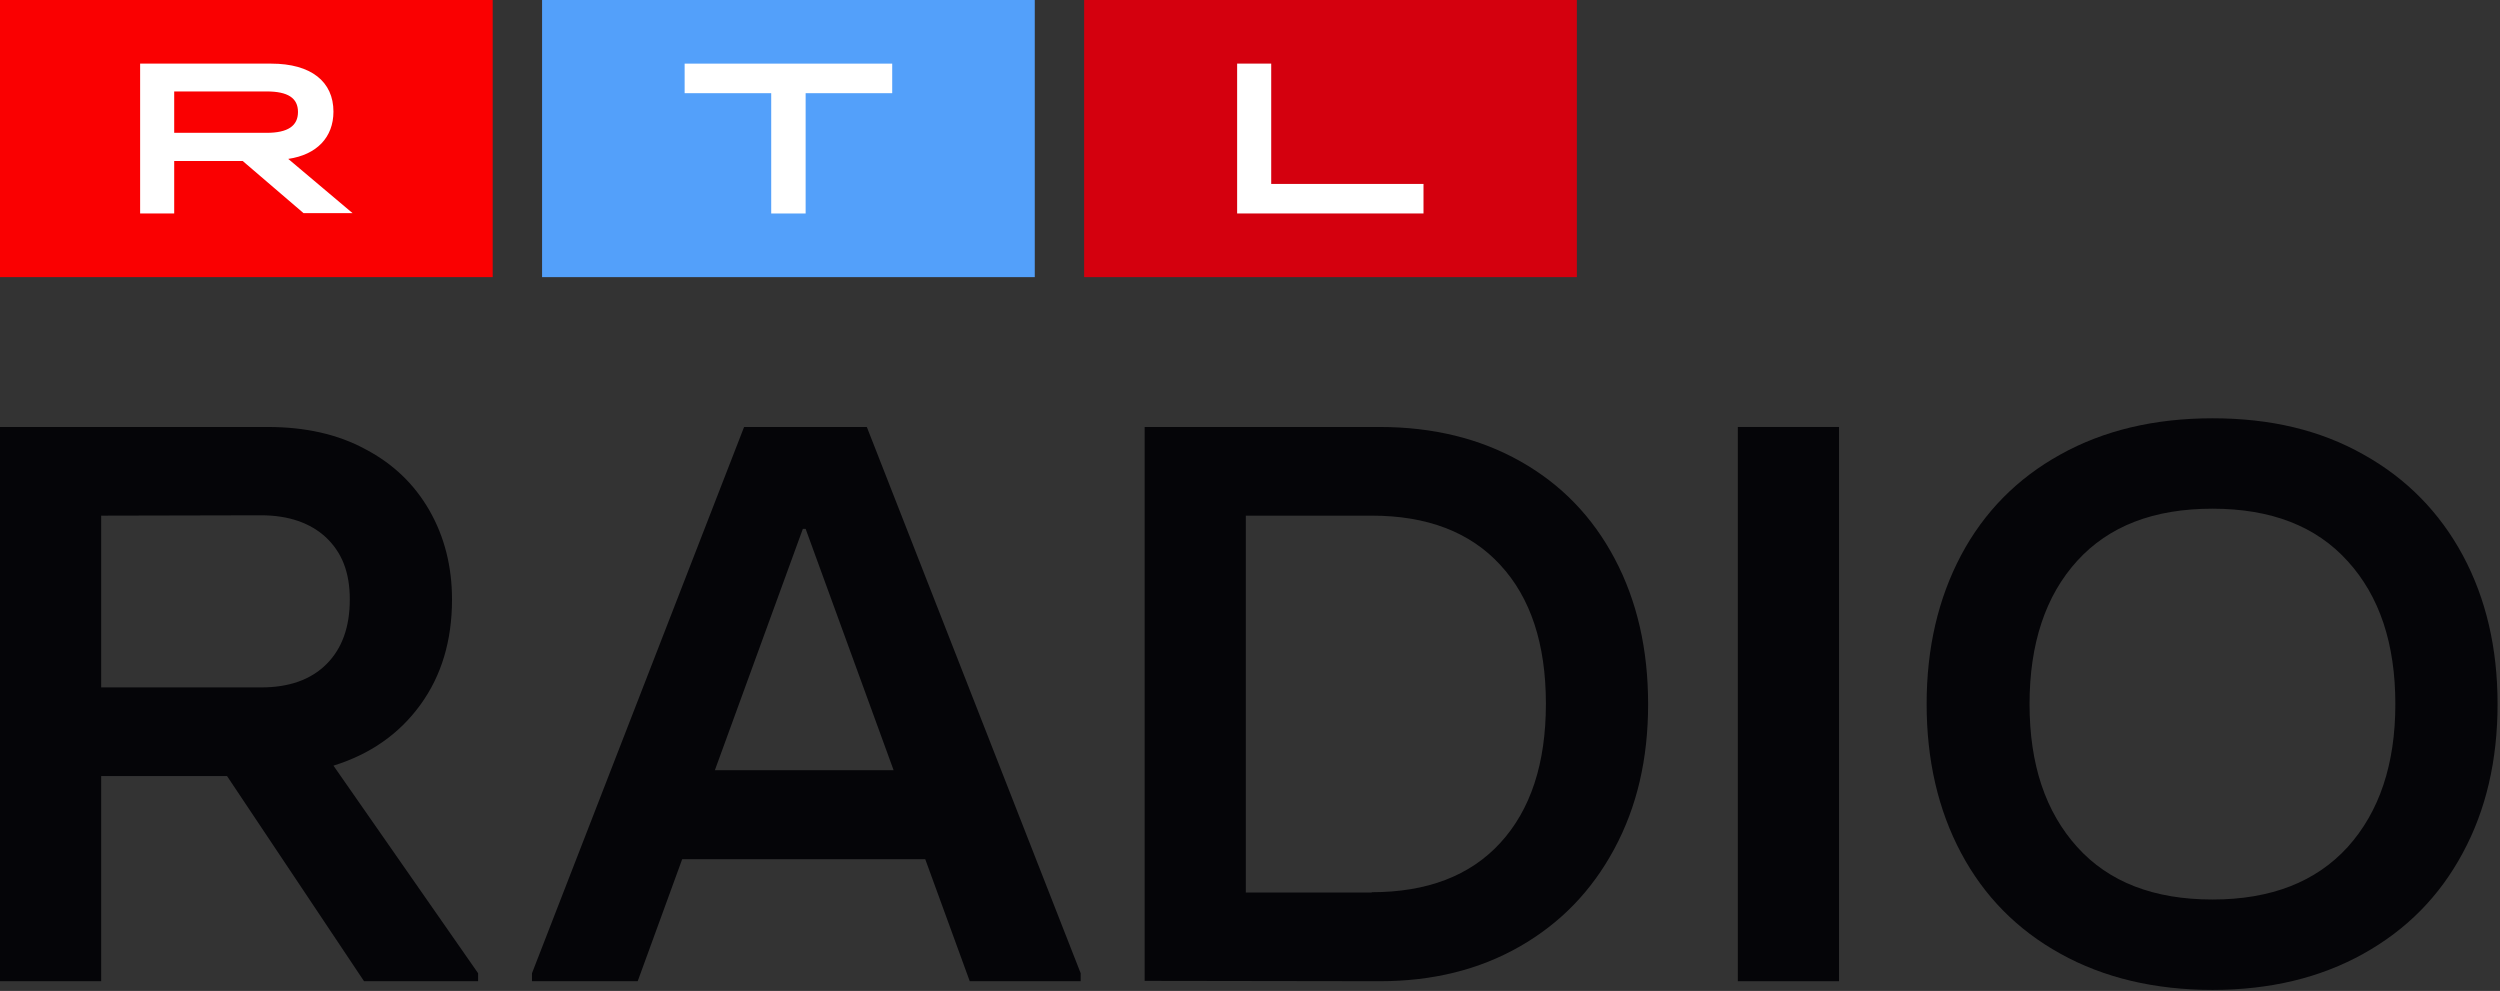 <?xml version="1.0" encoding="utf-8"?>
<svg version="1.1" id="Ebene_1" xmlns="http://www.w3.org/2000/svg" xmlns:xlink="http://www.w3.org/1999/xlink" x="0px" y="0px"
	 viewBox="0 0 719 285" style="enable-background:new 0 0 719 285;" xml:space="preserve">
<rect x="0" y="0" width="719" height="285" fill="#333333" stroke="none"/>
<style type="text/css">
	.st0{clip-path:url(#SVGID_00000173868486876666406220000016032702047751103669_);}
	.st1{fill:#D4000E;}
	.st2{fill:#FFFFFF;}
	.st3{fill:#53A0FA;}
	.st4{fill:#FA0001;}
	.st5{fill:#050508;}
</style>
<g>
	<defs>
		<rect id="SVGID_1_" width="718.3" height="284.6"/>
	</defs>
	<clipPath id="SVGID_00000036224827384503547140000001251270210627412144_">
		<use xlink:href="#SVGID_1_"  style="overflow:visible;"/>
	</clipPath>
	<g style="clip-path:url(#SVGID_00000036224827384503547140000001251270210627412144_);">
		<path class="st1" d="M453.5,0H311.8v79.7h141.7V0z"/>
		<path class="st2" d="M355.8,18.3h9.8v34.6h43.8v8.5h-53.6V18.3z"/>
		<path class="st3" d="M297.6,0H155.9v79.7h141.7V0z"/>
		<path class="st2" d="M221.8,26.8h-24.9v-8.5h59.7v8.5h-24.9v34.6h-9.9V26.8z"/>
		<path class="st4" d="M141.7,0H0v79.7h141.7V0z"/>
		<path class="st2" d="M40.3,18.3H78c11.5,0,17.9,5.2,17.9,13.8c0,7.4-4.8,12.4-13,13.6l18.5,15.6H87.3L69.8,46.3H50.1v15.1h-9.8
			V18.3z M76.7,38.2c6.1,0,9-2,9-6s-2.9-5.9-9-5.9H50.1v11.9L76.7,38.2L76.7,38.2z"/>
		<path class="st5" d="M137.5,279.9v2.3h-32.8l-39.4-59H29.1v59H0V122.8h77c10.8,0,20.2,2.1,28.1,6.4c8,4.2,14.1,10.1,18.4,17.6
			s6.5,16.1,6.5,25.6c0,11.8-3,21.9-9.1,30.3c-6.1,8.4-14.4,14.2-25,17.5L137.5,279.9L137.5,279.9z M29.1,148.3v49.4h46
			c8,0,14.3-2.2,18.8-6.7c4.5-4.5,6.7-10.7,6.7-18.6s-2.3-13.5-6.8-17.8c-4.5-4.2-10.8-6.4-18.7-6.4L29.1,148.3L29.1,148.3z"/>
		<path class="st5" d="M214,122.8h35.3l61.5,157.1v2.3h-31.9l-12.8-35.1h-69.9l-12.8,35.1H153v-2.3L214,122.8z M230.9,152.1
			l-25.3,69.4H257l-25.3-69.4H230.9z"/>
		<path class="st5" d="M329.2,282.1V122.8h67.6c15.3,0,28.8,3.3,40.5,9.9c11.7,6.6,20.7,15.9,27.1,28c6.4,12.1,9.6,26,9.6,41.8
			s-3.2,29.5-9.7,41.6c-6.5,12.1-15.5,21.4-27.2,28.1c-11.7,6.7-25.1,10-40.3,10L329.2,282.1L329.2,282.1z M394.5,256.6
			c15.9,0,28.3-4.7,37-14.2c8.7-9.5,13.1-22.8,13.1-40s-4.4-30.5-13.1-39.9c-8.7-9.5-21.1-14.2-37-14.2h-36.2v108.4H394.5z"/>
		<path class="st5" d="M528.9,122.8h-29.1v159.4h29.1V122.8z"/>
		<path class="st5" d="M592.6,274.3c-12.5-6.9-22-16.6-28.6-29c-6.6-12.4-9.9-26.7-9.9-42.8s3.3-30.3,9.9-42.8
			c6.6-12.4,16.1-22.1,28.6-29c12.4-6.9,27-10.4,43.7-10.4s31,3.4,43.4,10.4c12.4,6.9,21.9,16.6,28.6,29c6.7,12.5,10,26.7,10,42.8
			s-3.3,30.4-10,42.8c-6.7,12.5-16.2,22.1-28.6,29s-26.8,10.4-43.4,10.4S605,281.2,592.6,274.3z M675.2,243.6
			c9.1-10.1,13.7-23.8,13.7-41.1s-4.5-31-13.7-41.1c-9.1-10.1-22.1-15.1-38.9-15.1c-16.9,0-29.8,5-38.9,15
			c-9.1,10-13.7,23.8-13.7,41.2s4.6,31,13.7,41.1c9.1,10.1,22.1,15.1,38.9,15.1C653.2,258.7,666.1,253.6,675.2,243.6z"/>
	</g>
</g>
</svg>
